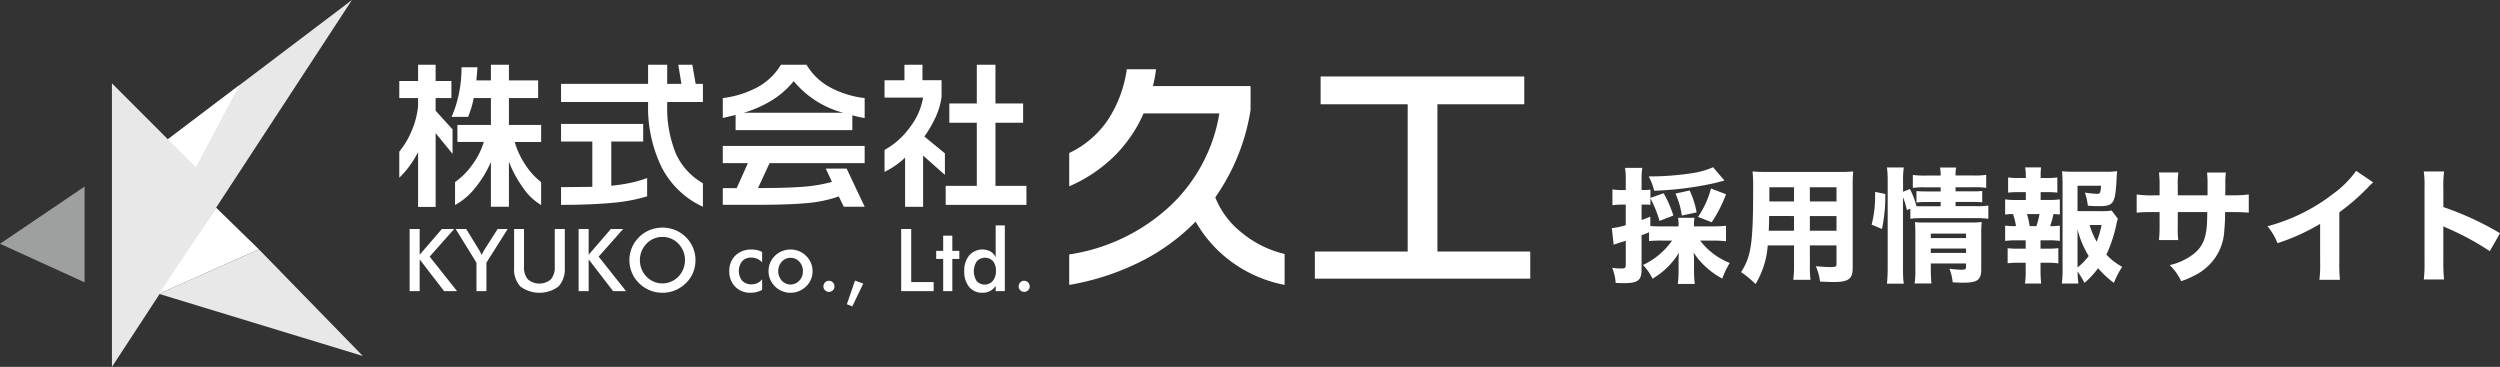 <svg xmlns="http://www.w3.org/2000/svg" xmlns:xlink="http://www.w3.org/1999/xlink" width="421.507" height="61.858" viewBox="0 0 421.507 61.858">
  <rect x="0" y="0" width="421.507" height="61.858" fill="#333333" stroke="none"/>
  <defs>
    <clipPath id="clip-path">
      <rect id="長方形_97611" data-name="長方形 97611" width="257.006" height="59.071" fill="#fff"/>
    </clipPath>
  </defs>
  <g id="採用サイトロゴ" transform="translate(-111 -129)">
    <g id="_ロゴWH" data-name="　ロゴWH" transform="translate(112 129)">
      <g id="グループ_180117" data-name="グループ 180117">
        <g id="グループ_180116" data-name="グループ 180116" clip-path="url(#clip-path)">
          <path id="パス_158757" data-name="パス 158757" d="M72.447,10.917V13.66H75.11v2.875H72.447v2.132L75.3,21.81v4.128l-2.85-3.489V34.885H69.491v-9.24a18.375,18.375,0,0,1-1.465,2.369,14.051,14.051,0,0,1-1.705,1.944V25.564a13.6,13.6,0,0,0,1.971-3.249,13.787,13.787,0,0,0,1.2-4.475V16.535h-3.17V13.66h3.17V10.917Zm7.058.425-.187,2.211h2.451V10.917h3.036v2.636h4.927v2.982H84.805v4.528h5.433v2.876H85.79a13.119,13.119,0,0,0,1.718,3.729,11.6,11.6,0,0,0,2.73,3.036v3.862a9.445,9.445,0,0,1-2.969-2.8,19.484,19.484,0,0,1-2.464-4.5v7.591H81.769V27.3A18.07,18.07,0,0,1,79.092,31.7a10.9,10.9,0,0,1-3.369,2.863V30.7a12.168,12.168,0,0,0,2.983-3.036,12.213,12.213,0,0,0,1.864-3.729H76.122V21.063h5.647V16.535h-2.9q-.186.935-.385,1.585c-.133.436-.316.963-.546,1.586h-2.8a19.119,19.119,0,0,0,1.212-3.8,21.522,21.522,0,0,0,.466-4.568Z" fill="#fff"/>
          <path id="パス_158758" data-name="パス 158758" d="M111.492,10.917v3.222h2.4l-.533-3.222h2.37l.56,3.222h1.225V17.2h-6.019v.374a20.265,20.265,0,0,0,1.451,8.3,10.874,10.874,0,0,0,4.568,5.02V34.86a14.7,14.7,0,0,1-6.964-6.672,23.027,23.027,0,0,1-2.278-10.64V17.2H93.594V14.139h14.675V10.917ZM107.444,20.9V23.86h-5.38v7.457a29.876,29.876,0,0,0,3.263-.493,19.624,19.624,0,0,0,2.782-.813V33.1a28.3,28.3,0,0,1-5.965,1.106q-3.57.332-8.55.332V31.556l5.274-.053V23.86H93.594V20.9Z" fill="#fff"/>
          <path id="パス_158759" data-name="パス 158759" d="M130.668,10.916h4.314a10.307,10.307,0,0,0,3.875,3.755,16.181,16.181,0,0,0,5.927,1.864v3.356q-.373-.052-.732-.12t-1.346-.333v2.5H123.024V19.385l-2.157.506V16.535a16.6,16.6,0,0,0,5.859-1.837,10.373,10.373,0,0,0,3.942-3.782M144.784,24.6v2.9H128.751l-1.945,4.208q4.581,0,7.365-.2a26.265,26.265,0,0,0,5.1-.838l-1.038-2.238h3.516l3.036,6.419h-3.516l-.852-1.731a22.074,22.074,0,0,1-5.46,1.132q-3.09.279-8.5.279h-5.593V31.716h2.344l1.89-4.208h-4.234V24.6Zm-20.375-5.593h16.753a16.136,16.136,0,0,1-8.337-5.326,14.857,14.857,0,0,1-3.6,3.182,19.352,19.352,0,0,1-4.821,2.144" fill="#fff"/>
          <path id="パス_158760" data-name="パス 158760" d="M154.53,10.916v2.61h3.223V16.3a11.584,11.584,0,0,1-.958,3.342,18.759,18.759,0,0,1-1.944,3.369l3.462,2.85v3.622l-3.675-3.249v8.629H151.6V26.576a13.519,13.519,0,0,1-3.463,2.4v-3.7a12.862,12.862,0,0,0,4.208-3.729,11.331,11.331,0,0,0,2.291-5.086h-6.5v-2.93h3.355v-2.61Zm12.305,0v6.525H171.5V20.69h-4.661V31.343h5.221v3.2H158.445v-3.2h5.247V20.69h-4.633V17.441h4.633V10.916Z" fill="#fff"/>
          <path id="パス_158761" data-name="パス 158761" d="M193.915,11.677a23.516,23.516,0,0,1-.526,2.831h16.46v4.044A35.148,35.148,0,0,1,203.9,33.274a14.239,14.239,0,0,0,4.449,5.945,17.769,17.769,0,0,0,7.239,3.6v5.217a22.4,22.4,0,0,1-8.715-3.721,21.769,21.769,0,0,1-6.289-6.956,34.581,34.581,0,0,1-9.4,6.815,42.867,42.867,0,0,1-11.911,3.862V42.9a31.943,31.943,0,0,0,16.987-8.149,27.529,27.529,0,0,0,8.331-15.632H191.811a23.243,23.243,0,0,1-4.974,7.24,24.944,24.944,0,0,1-7.563,5.055V25.792a16.145,16.145,0,0,0,6.492-5.541,20.646,20.646,0,0,0,3.214-8.574Z" fill="#fff"/>
          <path id="パス_158762" data-name="パス 158762" d="M255.995,12.89v4.691H241.354V42.413h15.652v4.57H220.688v-4.57H236.34V17.581H221.659V12.89Z" fill="#fff"/>
          <path id="パス_158763" data-name="パス 158763" d="M68.066,49.083V38.613h1.691v4.334l3.74-4.334h2.069l-4.123,4.656,4.613,5.814H73.874l-4.117-5.349v5.349Z" fill="#fff"/>
          <path id="パス_158764" data-name="パス 158764" d="M79.334,49.083V44.291l-3.506-5.678h1.777l2.183,3.554c.052.091.118.21.195.358s.159.308.24.479a5.008,5.008,0,0,1,.21-.472,4.182,4.182,0,0,1,.229-.407L82.9,38.613h1.693l-3.583,5.678v4.792Z" fill="#fff"/>
          <path id="パス_158765" data-name="パス 158765" d="M85.681,38.613h1.671V44.97A3.061,3.061,0,0,0,88,47.1a3,3,0,0,0,3.882,0,3.057,3.057,0,0,0,.651-2.128V38.613h1.691v6.515a4.294,4.294,0,0,1-1.066,3.179,5.416,5.416,0,0,1-6.419,0,4.3,4.3,0,0,1-1.06-3.182Z" fill="#fff"/>
          <path id="パス_158766" data-name="パス 158766" d="M96.558,49.083V38.613h1.691v4.334l3.74-4.334h2.069l-4.123,4.656,4.613,5.814h-2.182l-4.117-5.349v5.349Z" fill="#fff"/>
          <path id="パス_158767" data-name="パス 158767" d="M116.257,43.869a5.333,5.333,0,0,1-1.628,3.883,5.689,5.689,0,0,1-1.813,1.195,5.528,5.528,0,0,1-2.118.414,5.586,5.586,0,0,1-2.143-.418,5.519,5.519,0,0,1-1.8-1.191,5.323,5.323,0,0,1-1.209-1.766,5.459,5.459,0,0,1,1.209-6.014,5.492,5.492,0,0,1,1.805-1.187,5.787,5.787,0,0,1,4.269,0,5.533,5.533,0,0,1,3.015,2.978,5.422,5.422,0,0,1,.415,2.106m-1.763,0a4,4,0,0,0-.288-1.509,3.9,3.9,0,0,0-.828-1.273,3.683,3.683,0,0,0-2.68-1.144A3.7,3.7,0,0,0,108,41.087a3.764,3.764,0,0,0-.824,1.266,4.035,4.035,0,0,0-.286,1.516,3.967,3.967,0,0,0,.286,1.5A3.865,3.865,0,0,0,108,46.637a3.686,3.686,0,0,0,2.694,1.144,3.647,3.647,0,0,0,1.446-.293,3.815,3.815,0,0,0,1.234-.851,3.91,3.91,0,0,0,.828-1.27,3.955,3.955,0,0,0,.288-1.5" fill="#fff"/>
          <path id="パス_158768" data-name="パス 158768" d="M127.5,44.234a2.437,2.437,0,0,0-.828-.6,2.518,2.518,0,0,0-1.021-.207,1.961,1.961,0,0,0-1.513.615,2.657,2.657,0,0,0,0,3.293,2.073,2.073,0,0,0,1.582.6,2.3,2.3,0,0,0,1-.211,2.172,2.172,0,0,0,.775-.64v1.787a3.587,3.587,0,0,1-.914.365,4.253,4.253,0,0,1-1.034.121,3.465,3.465,0,0,1-2.584-1.015,3.593,3.593,0,0,1-1-2.632A3.513,3.513,0,0,1,123,43.072a3.715,3.715,0,0,1,2.7-1,4.229,4.229,0,0,1,.967.1,3.166,3.166,0,0,1,.825.318Z" fill="#fff"/>
          <path id="パス_158769" data-name="パス 158769" d="M128.577,45.7a3.564,3.564,0,0,1,.281-1.405,3.667,3.667,0,0,1,2-1.955,3.863,3.863,0,0,1,2.848,0,3.638,3.638,0,0,1,1.2.8,3.6,3.6,0,0,1,.811,1.18A3.518,3.518,0,0,1,136,45.7a3.627,3.627,0,0,1-.274,1.41,3.446,3.446,0,0,1-.8,1.165,3.877,3.877,0,0,1-1.23.812,3.747,3.747,0,0,1-1.422.275,3.706,3.706,0,0,1-1.408-.275,3.763,3.763,0,0,1-2.012-1.985,3.586,3.586,0,0,1-.277-1.4m5.794.015a2.272,2.272,0,0,0-.6-1.6,1.995,1.995,0,0,0-2.954,0,2.405,2.405,0,0,0,0,3.2,1.991,1.991,0,0,0,2.951,0,2.262,2.262,0,0,0,.607-1.6" fill="#fff"/>
          <path id="パス_158770" data-name="パス 158770" d="M137.833,48.289a.932.932,0,0,1,.27-.672.923.923,0,0,1,1.322,0,.932.932,0,0,1,.27.672.884.884,0,0,1-.27.654.947.947,0,0,1-1.322,0,.884.884,0,0,1-.27-.654" fill="#fff"/>
          <path id="パス_158771" data-name="パス 158771" d="M143.158,47.309l1.387.515L142.7,51.657l-.917-.365Z" fill="#fff"/>
          <path id="パス_158772" data-name="パス 158772" d="M150.943,49.083V38.613h1.691V47.56h3.783v1.523Z" fill="#fff"/>
          <path id="パス_158773" data-name="パス 158773" d="M158.023,49.083V43.662h-1.18V42.3h1.18V39.736h1.543V42.3h1.18v1.359h-1.18v5.421Z" fill="#fff"/>
          <path id="パス_158774" data-name="パス 158774" d="M166.874,38h1.543V49.083h-1.543V48.2a2.559,2.559,0,0,1-2.226,1.158,2.78,2.78,0,0,1-2.25-.983,4.083,4.083,0,0,1-.821-2.693,3.933,3.933,0,0,1,.84-2.621,2.955,2.955,0,0,1,3.6-.651,2.04,2.04,0,0,1,.856,1Zm.043,7.674a2.491,2.491,0,0,0-.487-1.638,1.873,1.873,0,0,0-2.738.018,3.085,3.085,0,0,0-.017,3.344,1.825,1.825,0,0,0,2.722-.047,2.563,2.563,0,0,0,.52-1.677" fill="#fff"/>
          <path id="パス_158775" data-name="パス 158775" d="M170.749,48.289a.935.935,0,0,1,.269-.672.923.923,0,0,1,1.322,0,.932.932,0,0,1,.271.672.885.885,0,0,1-.271.654.947.947,0,0,1-1.322,0,.887.887,0,0,1-.269-.654" fill="#fff"/>
        </g>
      </g>
      <g id="グループ_180118" data-name="グループ 180118" transform="translate(-1)">
        <path id="パス_158776" data-name="パス 158776" d="M59.342,0,28.307,23.485l-9.435-9.436V61.858Z" fill="#e8e8e9"/>
        <path id="パス_158777" data-name="パス 158777" d="M0,41.1l14.259,6.5V31.454Z" fill="#9e9f9f"/>
        <path id="パス_158778" data-name="パス 158778" d="M26.788,49.539,61.177,60.023,43.654,42.043Z" fill="#e8e8e9"/>
        <path id="パス_158779" data-name="パス 158779" d="M36.42,35,26.787,49.539l16.866-7.5Z" fill="#fff"/>
        <path id="パス_158780" data-name="パス 158780" d="M28.308,23.485,33.026,28.2l7.328-13.831Z" fill="#fff"/>
      </g>
    </g>
    <path id="パス_158781" data-name="パス 158781" d="M10.92-5.439A12.356,12.356,0,0,1,6.006-1.323,8.477,8.477,0,0,1,7.623.987a12.831,12.831,0,0,0,4.452-4.368c-.063.945-.063.945-.063,1.407V-.357a19.227,19.227,0,0,1-.126,2.226h2.856a17.476,17.476,0,0,1-.126-2.226v-1.68c0-.546-.021-.819-.063-1.386A11.733,11.733,0,0,0,16.716-.9,12.809,12.809,0,0,0,19.383.966a12.928,12.928,0,0,1,1.26-2.625,11.718,11.718,0,0,1-5-3.78h2.268c.693,0,1.449.042,2.1.105v-2.6c-.651.063-1.344.105-2.1.105h-3.3v-.189a6.548,6.548,0,0,1,.084-1.26H11.928a6.977,6.977,0,0,1,.084,1.26v.189H9.177c-.924,0-1.386-.021-1.932-.063V-9.471c-.756.315-1.008.4-1.47.567v-2.6h.462a7.453,7.453,0,0,1,1.029.042v-1.092A19.127,19.127,0,0,1,8.8-8.757l2.331-.9a18.777,18.777,0,0,0-1.638-3.759l-2.226.777v-1.386a7.006,7.006,0,0,1-1.05.063H5.775v-1.6A11.767,11.767,0,0,1,5.9-17.7H2.982a11.631,11.631,0,0,1,.126,2.142v1.6H2.394A8.793,8.793,0,0,1,.861-14.07V-11.4a9.644,9.644,0,0,1,1.512-.1h.735v3.465a12.268,12.268,0,0,1-2.352.5l.315,2.793c.294-.105.546-.189.84-.294.546-.168.546-.168,1.2-.357v3.99c0,.567-.126.672-.714.672A11.78,11.78,0,0,1,.819-.84,8.047,8.047,0,0,1,1.407,1.7c.609.021.924.042,1.3.042,2.478,0,3.066-.462,3.066-2.331V-6.342c.588-.21.588-.21,1.26-.483v1.47a21.151,21.151,0,0,1,2.142-.084Zm4.137-4.746a14.882,14.882,0,0,0-1.176-3.7l-2.394.525a13.328,13.328,0,0,1,1.071,3.7ZM17.6-8.526a23.018,23.018,0,0,0,2.415-4.725l-2.541-.966a15.147,15.147,0,0,1-2.184,4.788Zm.231-9.282a13.121,13.121,0,0,1-3.15.945,47.612,47.612,0,0,1-7.707.609A9.524,9.524,0,0,1,7.9-13.839a55.988,55.988,0,0,0,10.332-1.323c.8-.21,1.239-.315,1.512-.4ZM34.146-4.62H38.64v3.15c0,.42-.168.5-.987.5-.63,0-1.533-.063-2.5-.147a9.2,9.2,0,0,1,.714,2.583c.651.042,1.7.084,2.289.084,2.5,0,3.213-.525,3.213-2.373V-14.574a25.174,25.174,0,0,1,.084-2.52,24.908,24.908,0,0,1-2.52.084H26.943c-1.134,0-1.68-.021-2.457-.084a25.152,25.152,0,0,1,.1,2.772c0,9.324-.315,11.529-2.037,14.2A17.053,17.053,0,0,1,24.99,1.89a14.618,14.618,0,0,0,2.058-6.51h4.431v3.234a18.275,18.275,0,0,1-.126,2.562h2.9a19.89,19.89,0,0,1-.1-2.583Zm0-7.413v-2.394H38.64v2.394Zm-2.667,0H27.321v-2.394h4.158Zm2.667,2.457H38.64V-7.1H34.146Zm-2.667,0V-7.1H27.216c.042-1.113.063-1.575.063-2.478Zm18.375-3.171a13.852,13.852,0,0,1,.651,2.163l.588-.231v1.7a13.6,13.6,0,0,1,2.1-.105h8.946a14.99,14.99,0,0,1,2.1.105V-11.34a13.432,13.432,0,0,1-2.1.1H58.716v-.714h2.793c.861,0,1.2.021,1.7.063V-13.8a15.126,15.126,0,0,1-1.638.063H58.716v-.693h2.961a15.167,15.167,0,0,1,2.2.1v-2.184a14.282,14.282,0,0,1-2.226.1h-2.94a6.108,6.108,0,0,1,.105-1.344h-2.73A6.224,6.224,0,0,1,56.2-16.4H53.8a15.234,15.234,0,0,1-2.289-.1v2.184a12.9,12.9,0,0,1,2.142-.1H56.2v.693H53.844c-.819,0-1.218-.021-1.722-.063v1.932a12.753,12.753,0,0,1,1.68-.084H56.2v.714h-3c-.5,0-.693,0-1.092-.021a12.669,12.669,0,0,0-1.092-2.877l-1.155.441V-15.5a14.092,14.092,0,0,1,.126-2.268H47.145a17.031,17.031,0,0,1,.126,2.268V-.945a25.965,25.965,0,0,1-.126,2.772H49.98a17.61,17.61,0,0,1-.126-2.541ZM54.537-1.575H60.48v.567c0,.4-.126.483-.819.483a16.218,16.218,0,0,1-1.974-.168A9.115,9.115,0,0,1,58.233,1.6c1.239.063,1.344.063,1.785.063,2.373,0,3.024-.483,3.024-2.226v-5.88a18.247,18.247,0,0,1,.084-2.121,13.883,13.883,0,0,1-1.869.084H53.424a15.528,15.528,0,0,1-1.554-.063c.042.588.063,1.071.063,1.785v6.09a14.8,14.8,0,0,1-.126,2.457h2.835c-.063-.693-.1-1.428-.1-2.457Zm0-1.785v-.735H60.48v.735Zm0-2.5v-.756H60.48v.756ZM46.305-7.392a27.582,27.582,0,0,0,.567-5.9L45.15-13.65v.672a18.828,18.828,0,0,1-.588,4.851ZM85.029-10.5a13.061,13.061,0,0,1-2.142.1H79.275v-4.284h3.969c-.084,1.239-.147,1.365-.693,1.365a16.987,16.987,0,0,1-2.037-.21,9.559,9.559,0,0,1,.5,2.205c.882.063,1.3.084,1.764.084,2.6,0,2.856-.378,3.087-4.578a10.742,10.742,0,0,1,.1-1.323,14.215,14.215,0,0,1-2.037.1H78.624a17.846,17.846,0,0,1-1.953-.084c.042.567.084,1.449.084,2.184V-.882a20.048,20.048,0,0,1-.126,2.688h2.793a18.9,18.9,0,0,1-.147-2.037A13.839,13.839,0,0,1,80.451,1.7,14.91,14.91,0,0,0,82.74-.777,17.293,17.293,0,0,0,85.407,1.7a13.435,13.435,0,0,1,1.407-2.709,10.5,10.5,0,0,1-2.667-2.058,24.01,24.01,0,0,0,1.68-5.082,5.06,5.06,0,0,1,.252-.966ZM79.275-7.35a15.376,15.376,0,0,0,1.89,4.515A10.841,10.841,0,0,1,79.275-.9Zm4.053-.714a15.451,15.451,0,0,1-.819,2.814,13.183,13.183,0,0,1-1.2-2.814ZM73.059-12.285v-1.323h.966a15.873,15.873,0,0,1,1.848.084v-2.562a10.767,10.767,0,0,1-1.848.1h-.966v-.273a14.9,14.9,0,0,1,.063-1.512H70.434a6.976,6.976,0,0,1,.126,1.512v.273H69.4a10.645,10.645,0,0,1-1.827-.1v2.562a15.493,15.493,0,0,1,1.827-.084H70.56v1.323H68.985a11.912,11.912,0,0,1-1.911-.1v2.562A8.764,8.764,0,0,1,68.4-9.912a11.516,11.516,0,0,1,.5,2.037,13.376,13.376,0,0,1-1.827-.084v2.583a12.234,12.234,0,0,1,1.911-.1h1.554v1.407H69.321a14.823,14.823,0,0,1-1.827-.084V-1.6A11.575,11.575,0,0,1,69.321-1.7h1.218V-.42a13.69,13.69,0,0,1-.126,2.226h2.73c-.063-.672-.105-1.344-.105-2.226V-1.7h1.176a11.257,11.257,0,0,1,1.827.105V-4.158a14.607,14.607,0,0,1-1.827.084H73.038V-5.481h1.344a12.4,12.4,0,0,1,1.911.1V-7.959a10.253,10.253,0,0,1-1.638.084,14.49,14.49,0,0,0,.567-2.037c.462.021.693.042,1.071.084V-12.39a11.912,11.912,0,0,1-1.911.1Zm-1.848,4.41a14.891,14.891,0,0,0-.462-2.037H72.87a14.43,14.43,0,0,1-.525,2.037ZM96.18-13.062v-1.554a13.742,13.742,0,0,1,.1-2.31H93.009a17.861,17.861,0,0,1,.105,2.373v1.491h-.987a17.674,17.674,0,0,1-2.877-.147v3.066a25.062,25.062,0,0,1,2.814-.1h1.05V-7.98a21.368,21.368,0,0,1-.105,2.457h3.255a15.745,15.745,0,0,1-.084-2.415v-2.31h4.977c-.021,1.2-.042,1.659-.063,2.079-.168,2.436-.756,3.78-2.226,4.977A10.417,10.417,0,0,1,94.815-1.3a8.747,8.747,0,0,1,1.932,2.709A14.619,14.619,0,0,0,98.973.462a9.234,9.234,0,0,0,3.57-3.087,8.813,8.813,0,0,0,1.47-4.431,31.524,31.524,0,0,0,.147-3.192h1.176c1.218,0,2.079.042,2.814.1v-3.066a20.123,20.123,0,0,1-2.856.147h-1.113c.021-1.407.021-1.407.021-1.806a14.432,14.432,0,0,1,.084-2.037h-3.171a18.761,18.761,0,0,1,.084,2.31v1.533ZM126.252-17.2a16.655,16.655,0,0,1-3.885,3.885A31.037,31.037,0,0,1,111.3-7.854,10.4,10.4,0,0,1,113-5a35.6,35.6,0,0,0,7.182-3.255v6.384a20.556,20.556,0,0,1-.126,3.045h3.465a26.188,26.188,0,0,1-.105-3.108v-8.274a35.531,35.531,0,0,0,4.914-4.284,7.134,7.134,0,0,1,.8-.756ZM141.078,1.113a25.986,25.986,0,0,1-.126-2.919V-7.854a7.2,7.2,0,0,0,.8.378,46.117,46.117,0,0,1,7.035,3.822l1.722-3.024a50.608,50.608,0,0,0-9.555-4.41V-14.28a18.5,18.5,0,0,1,.126-2.814h-3.423a18.332,18.332,0,0,1,.126,2.814V-1.848a21.7,21.7,0,0,1-.126,2.961Z" transform="translate(382 175)" fill="#fff"/>
  </g>
</svg>
